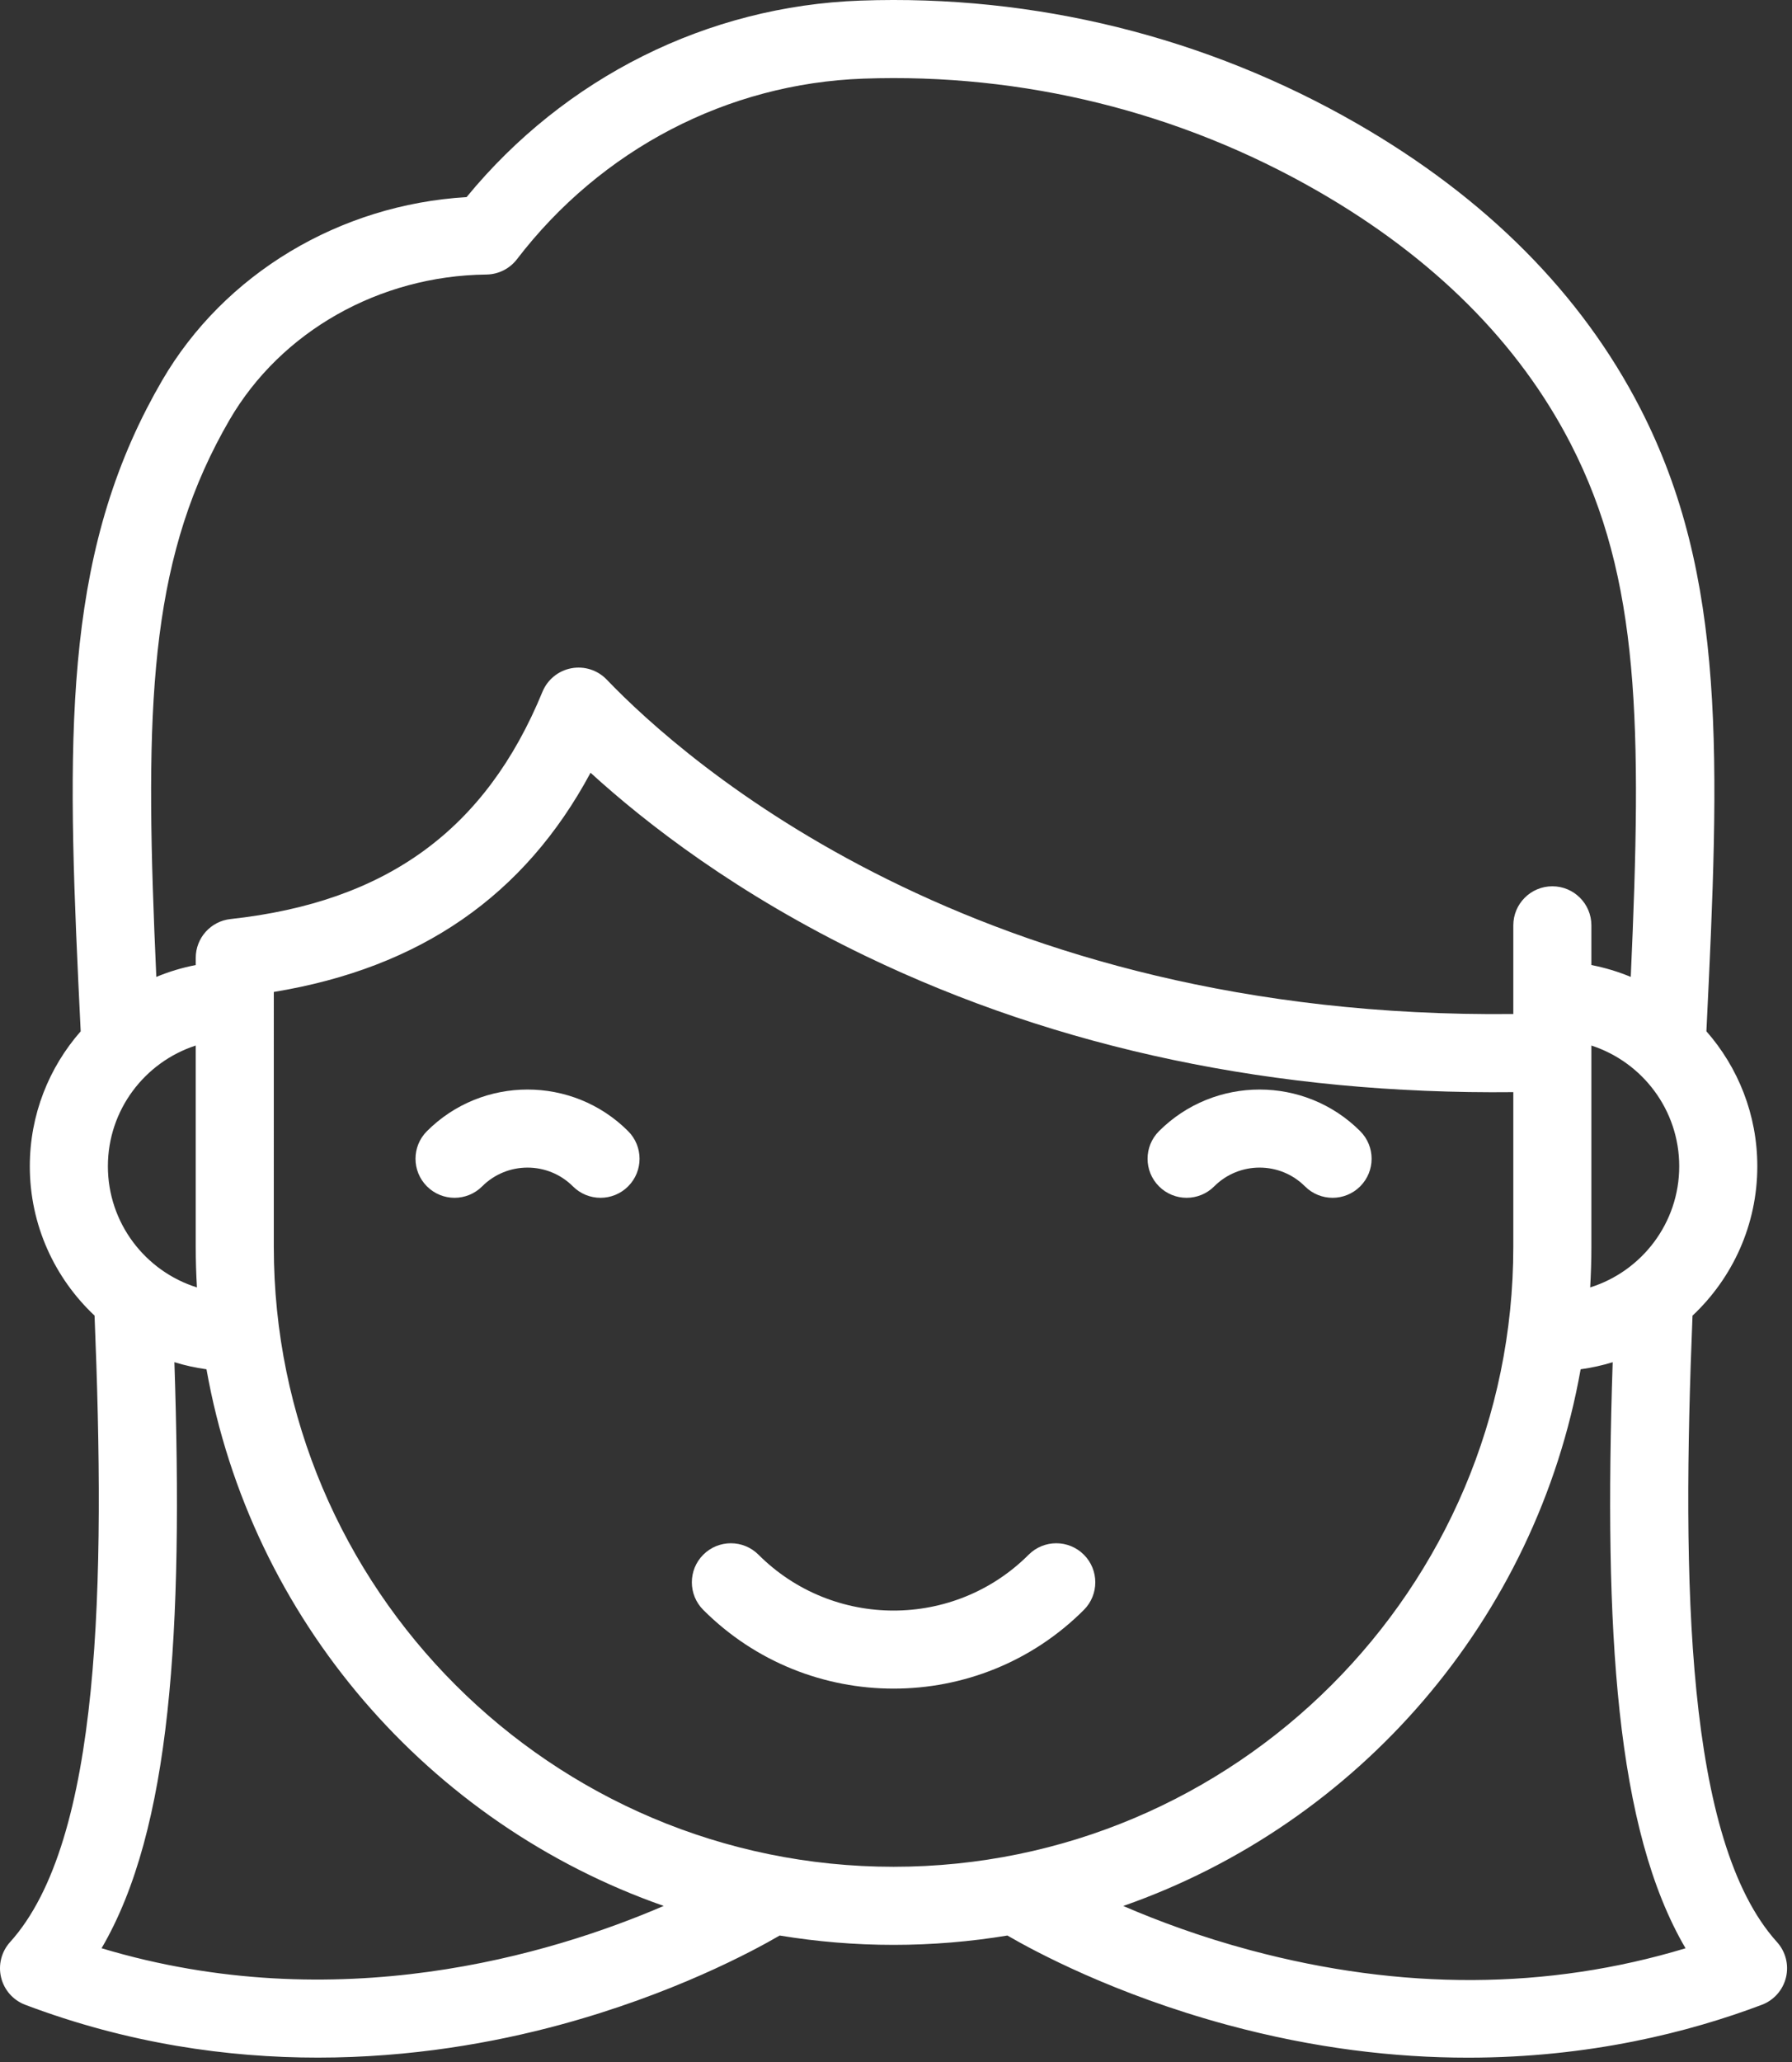 <?xml version="1.0" encoding="UTF-8"?> <svg xmlns="http://www.w3.org/2000/svg" width="279" height="321" viewBox="0 0 279 321" fill="none"><rect x="0" y="0" width="279" height="321" fill="#333333" stroke="none"/><path d="M160.153 241.997C148.556 253.594 129.687 253.594 118.09 241.997C115.717 239.623 111.869 239.623 109.495 241.997C107.121 244.37 107.121 248.219 109.495 250.592C117.663 258.76 128.393 262.844 139.122 262.844C149.852 262.844 160.581 258.76 168.749 250.592C171.123 248.219 171.123 244.37 168.749 241.997C166.376 239.623 162.527 239.623 160.153 241.997Z" fill="white"></path><path d="M276.667 302.298C262.429 286.531 261.826 246.356 263.511 204.788C269.713 198.963 273.599 190.698 273.599 181.538C273.599 173.495 270.601 166.142 265.672 160.524C267.743 118.126 268.842 89.773 255.393 63.593C246.218 45.729 231.373 30.804 211.269 19.231C187.839 5.744 161.112 -0.877 133.974 0.093C110.138 0.943 87.946 12.048 72.642 30.681C52.882 31.857 34.907 42.61 25.236 59.231C24.406 60.658 23.603 62.125 22.849 63.592C9.393 89.787 10.491 118.137 12.562 160.531C7.636 166.148 4.641 173.498 4.641 181.538C4.641 190.695 8.524 198.957 14.722 204.782C16.408 246.354 15.805 286.532 1.567 302.298C0.221 303.789 -0.302 305.849 0.171 307.802C0.643 309.755 2.05 311.348 3.929 312.058C19.955 318.114 35.475 320.279 49.483 320.279C64.035 320.279 76.954 317.94 87.096 315.198C104.719 310.432 117.149 303.743 121.39 301.275C127.162 302.226 133.083 302.73 139.12 302.73C145.155 302.73 151.075 302.227 156.845 301.276C161.087 303.745 173.516 310.432 191.137 315.198C204.666 318.856 217.208 320.287 228.555 320.287C247.455 320.287 263.034 316.315 274.304 312.057C276.184 311.346 277.59 309.754 278.062 307.801C278.536 305.849 278.013 303.789 276.667 302.298ZM247.766 194.084V163.91C247.768 163.83 247.768 163.75 247.766 163.669V162.745C255.693 165.315 261.442 172.766 261.442 181.537C261.442 190.379 255.603 197.882 247.578 200.394C247.698 198.305 247.766 196.203 247.766 194.084ZM33.662 69.147C34.319 67.868 35.019 66.589 35.743 65.345C43.748 51.586 59.06 42.922 75.702 42.733C75.721 42.733 75.767 42.732 75.786 42.731C77.633 42.693 79.36 41.817 80.484 40.352C93.601 23.242 113.256 12.995 134.408 12.241C159.266 11.354 183.748 17.415 205.203 29.766C223.244 40.151 236.492 53.401 244.579 69.147C255.343 90.101 255.662 112.895 253.897 152.06C251.943 151.248 249.892 150.627 247.766 150.215V144.034C247.766 140.677 245.045 137.956 241.688 137.956C238.331 137.956 235.61 140.677 235.61 144.034V157.838C151.884 158.732 106.56 118.405 94.466 105.787C93.043 104.303 90.966 103.639 88.948 104.021C86.927 104.403 85.238 105.78 84.456 107.682C75.624 129.167 60.192 140.407 35.893 143.056C32.809 143.392 30.474 145.996 30.474 149.098V150.214C28.346 150.626 26.292 151.248 24.337 152.062C22.571 112.905 22.892 90.112 33.662 69.147ZM30.661 200.395C22.636 197.883 16.797 190.38 16.797 181.538C16.797 172.766 22.547 165.315 30.473 162.745V194.084C30.473 196.203 30.541 198.305 30.661 200.395ZM15.813 303.255C26.651 284.755 28.531 254 27.153 212.034C28.767 212.532 30.437 212.9 32.148 213.137C39.061 252.057 66.769 283.875 103.334 296.668C85.748 304.235 52.462 314.262 15.813 303.255ZM139.12 290.574C85.915 290.574 42.629 247.288 42.629 194.083L42.63 154.403C65.425 150.652 81.655 139.43 91.943 120.283C100.7 128.272 114.859 139.228 134.813 148.831C164.816 163.27 198.7 170.391 235.61 169.997V194.083C235.61 247.289 192.324 290.574 139.12 290.574ZM194.71 303.57C186.916 301.487 180.192 298.97 174.883 296.675C211.46 283.888 239.178 252.066 246.092 213.137C247.802 212.9 249.469 212.533 251.082 212.035C249.703 254.007 251.582 284.761 262.426 303.261C240.96 309.746 218.22 309.855 194.71 303.57Z" fill="white"></path><path d="M66.472 176.07C64.097 178.443 64.097 182.291 66.472 184.665C68.845 187.038 72.693 187.038 75.067 184.665C78.963 180.77 85.301 180.77 89.197 184.665C90.384 185.852 91.939 186.445 93.495 186.445C95.051 186.445 96.606 185.852 97.793 184.665C100.167 182.291 100.167 178.443 97.793 176.07C89.158 167.434 75.106 167.433 66.472 176.07Z" fill="white"></path><path d="M211.769 184.665C214.143 182.291 214.143 178.443 211.769 176.069C203.134 167.434 189.082 167.434 180.448 176.069C178.073 178.443 178.073 182.291 180.448 184.665C182.821 187.038 186.669 187.038 189.043 184.665C192.939 180.769 199.278 180.77 203.173 184.665C204.36 185.851 205.915 186.445 207.471 186.445C209.027 186.445 210.582 185.851 211.769 184.665Z" fill="white"></path></svg> 